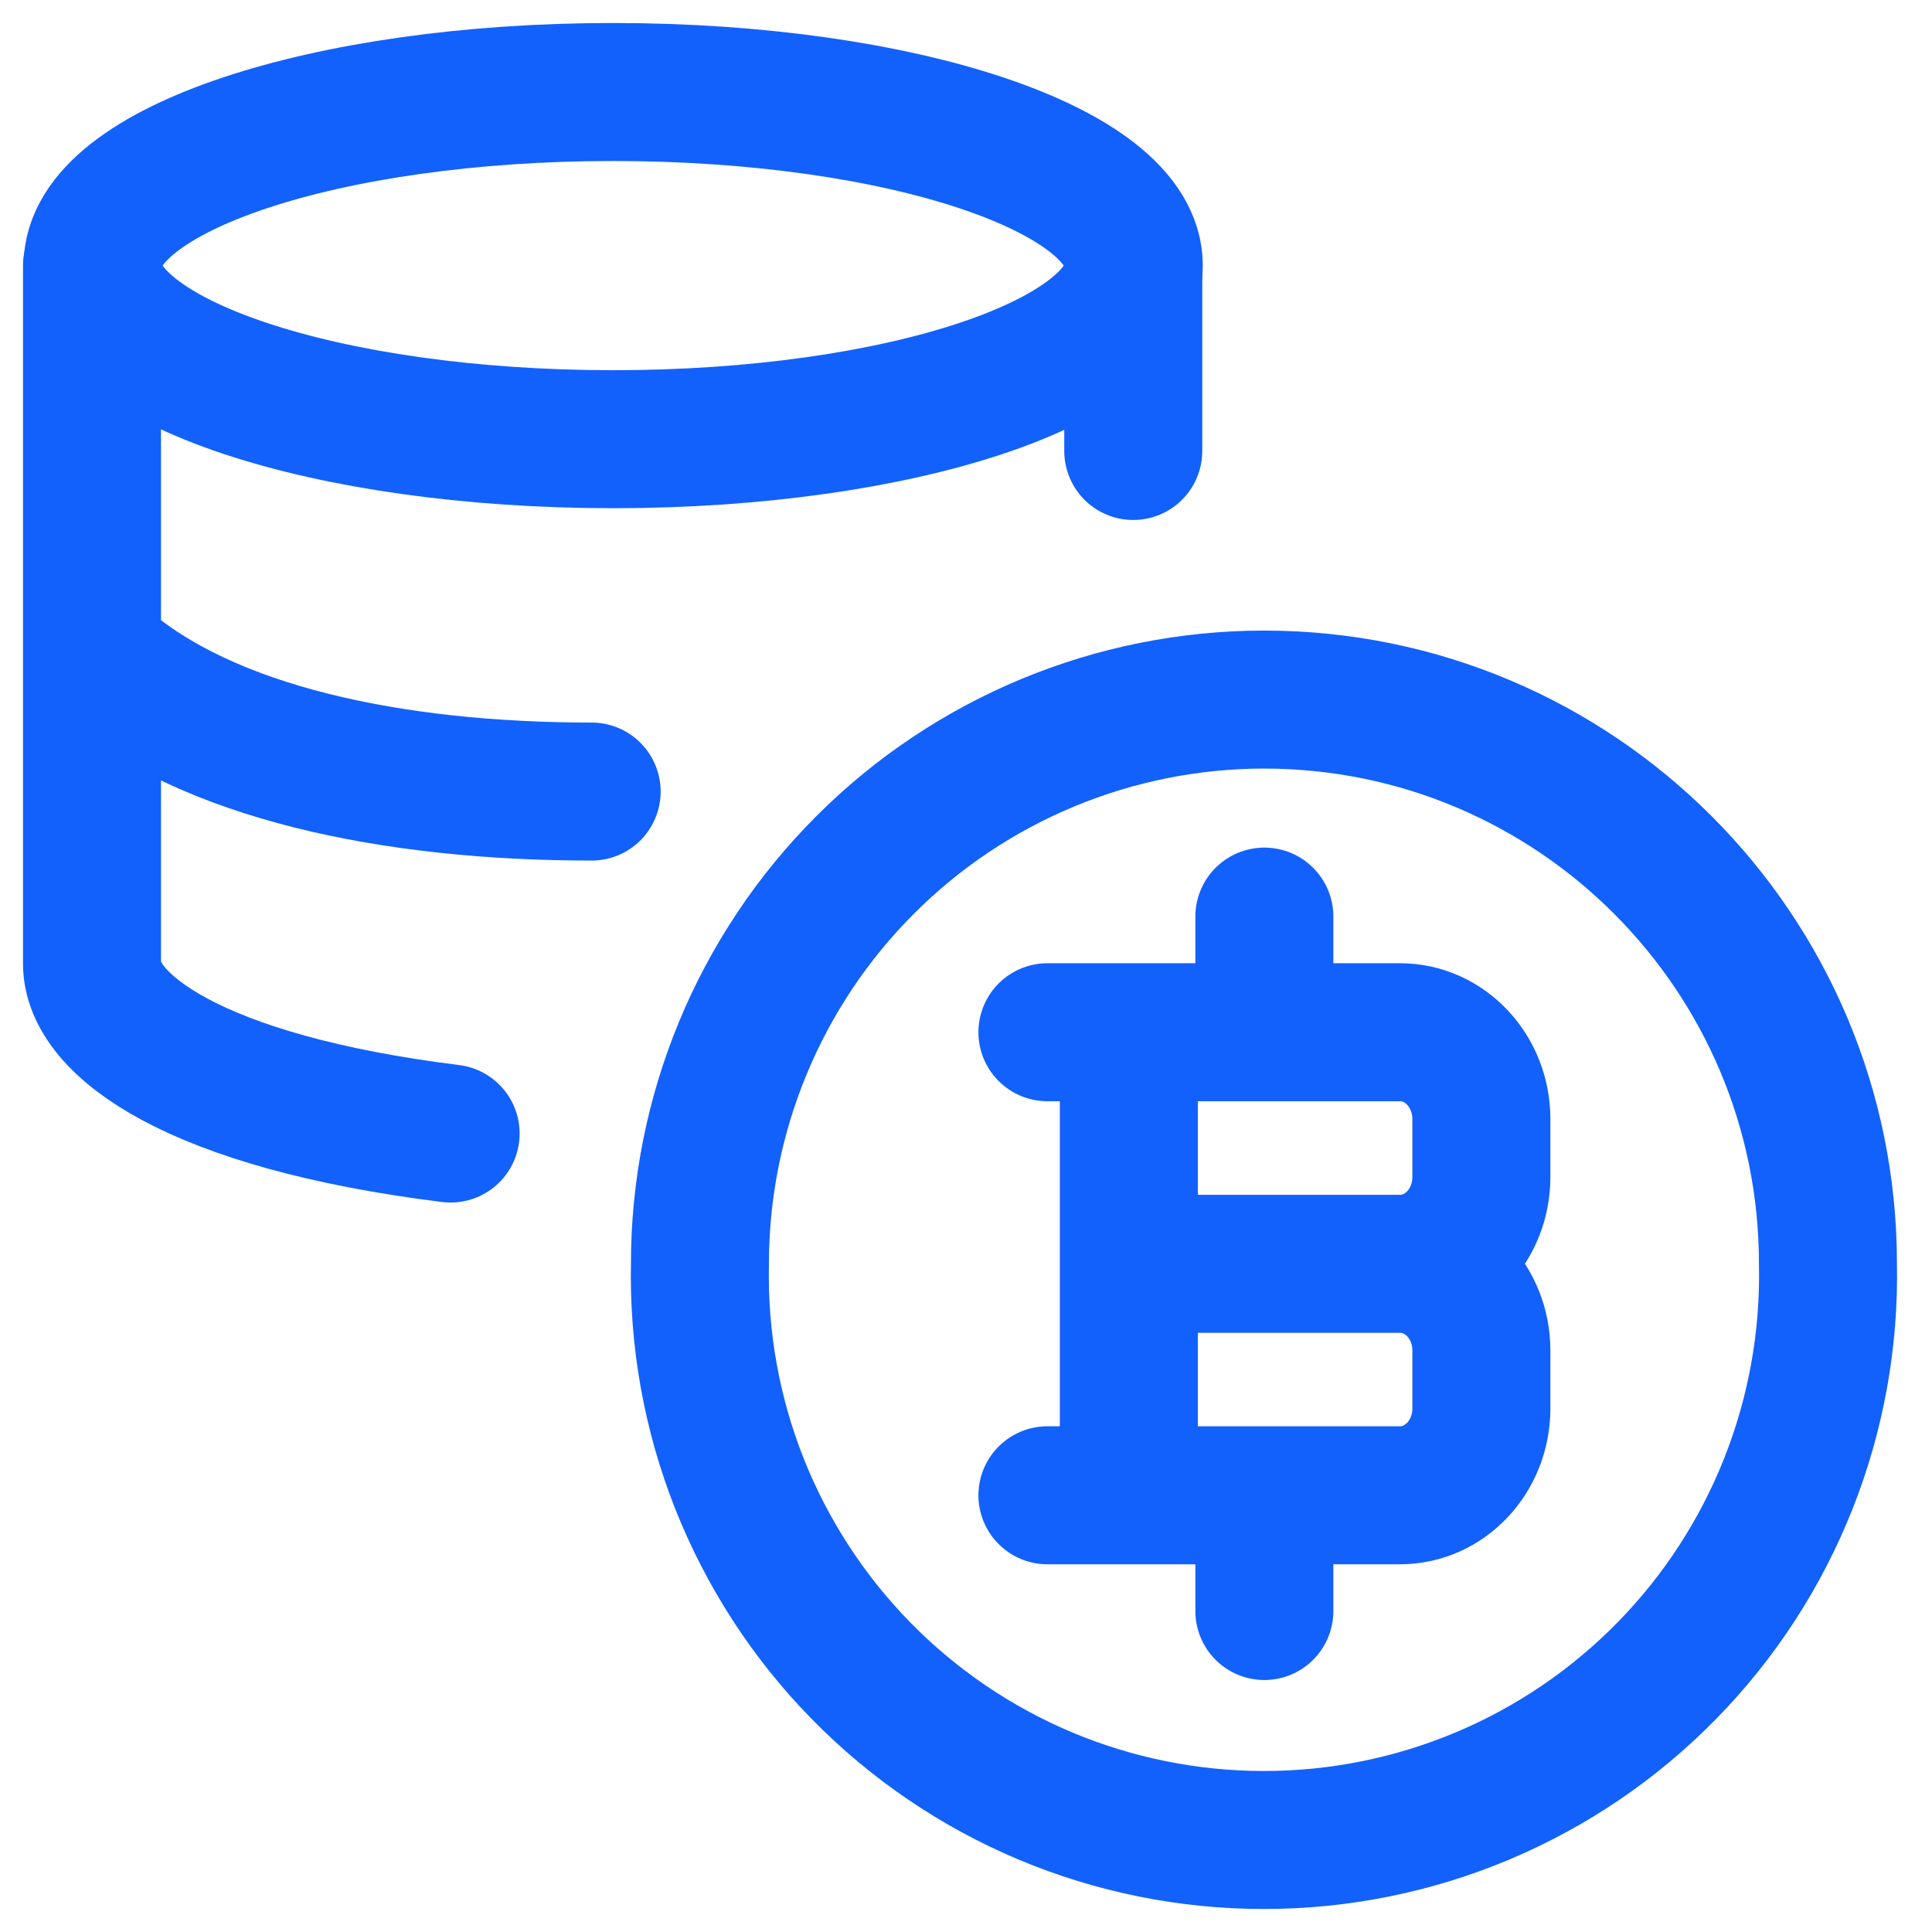 <svg width="21" height="21" viewBox="0 0 21 21" fill="none" xmlns="http://www.w3.org/2000/svg">
    <path
        d="M12.27 16.253V11.22M13.743 11.22V9.963M13.743 17.511V16.253M12.27 13.737H15.218M15.218 13.737C15.707 13.737 16.102 14.159 16.102 14.68V15.309C16.102 15.83 15.706 16.253 15.218 16.253H11.385M15.218 13.737C15.707 13.737 16.102 13.314 16.102 12.793V12.164C16.102 11.643 15.706 11.22 15.218 11.22H11.385"
        stroke="#1261FC" stroke-width="1.5" stroke-linecap="round" stroke-linejoin="round" />
    <path
        d="M13.739 7.604C12.113 7.605 10.553 8.251 9.404 9.401C8.254 10.551 7.608 12.111 7.608 13.737C7.591 14.553 7.736 15.364 8.036 16.123C8.337 16.882 8.785 17.574 9.356 18.157C9.927 18.741 10.609 19.204 11.361 19.521C12.114 19.837 12.922 20 13.738 20C14.555 20 15.363 19.837 16.115 19.521C16.868 19.204 17.549 18.741 18.12 18.157C18.691 17.574 19.14 16.882 19.44 16.123C19.74 15.364 19.886 14.553 19.869 13.737C19.869 10.35 17.124 7.604 13.738 7.604M6.665 4.774C9.79 4.774 12.324 3.929 12.324 2.887C12.324 1.844 9.79 1 6.665 1C3.54 1 1.006 1.844 1.006 2.887C1.006 3.929 3.54 4.774 6.665 4.774Z"
        stroke="#1261FC" stroke-width="1.5" stroke-linecap="round" stroke-linejoin="round" />
    <path
        d="M1 2.887V10.475C1 11.139 2.113 11.975 4.898 12.321M1.101 7.178C2.238 8.18 4.265 8.604 6.431 8.604M12.318 3.001V4.902"
        stroke="#1261FC" stroke-width="1.5" stroke-linecap="round" stroke-linejoin="round" />
</svg>